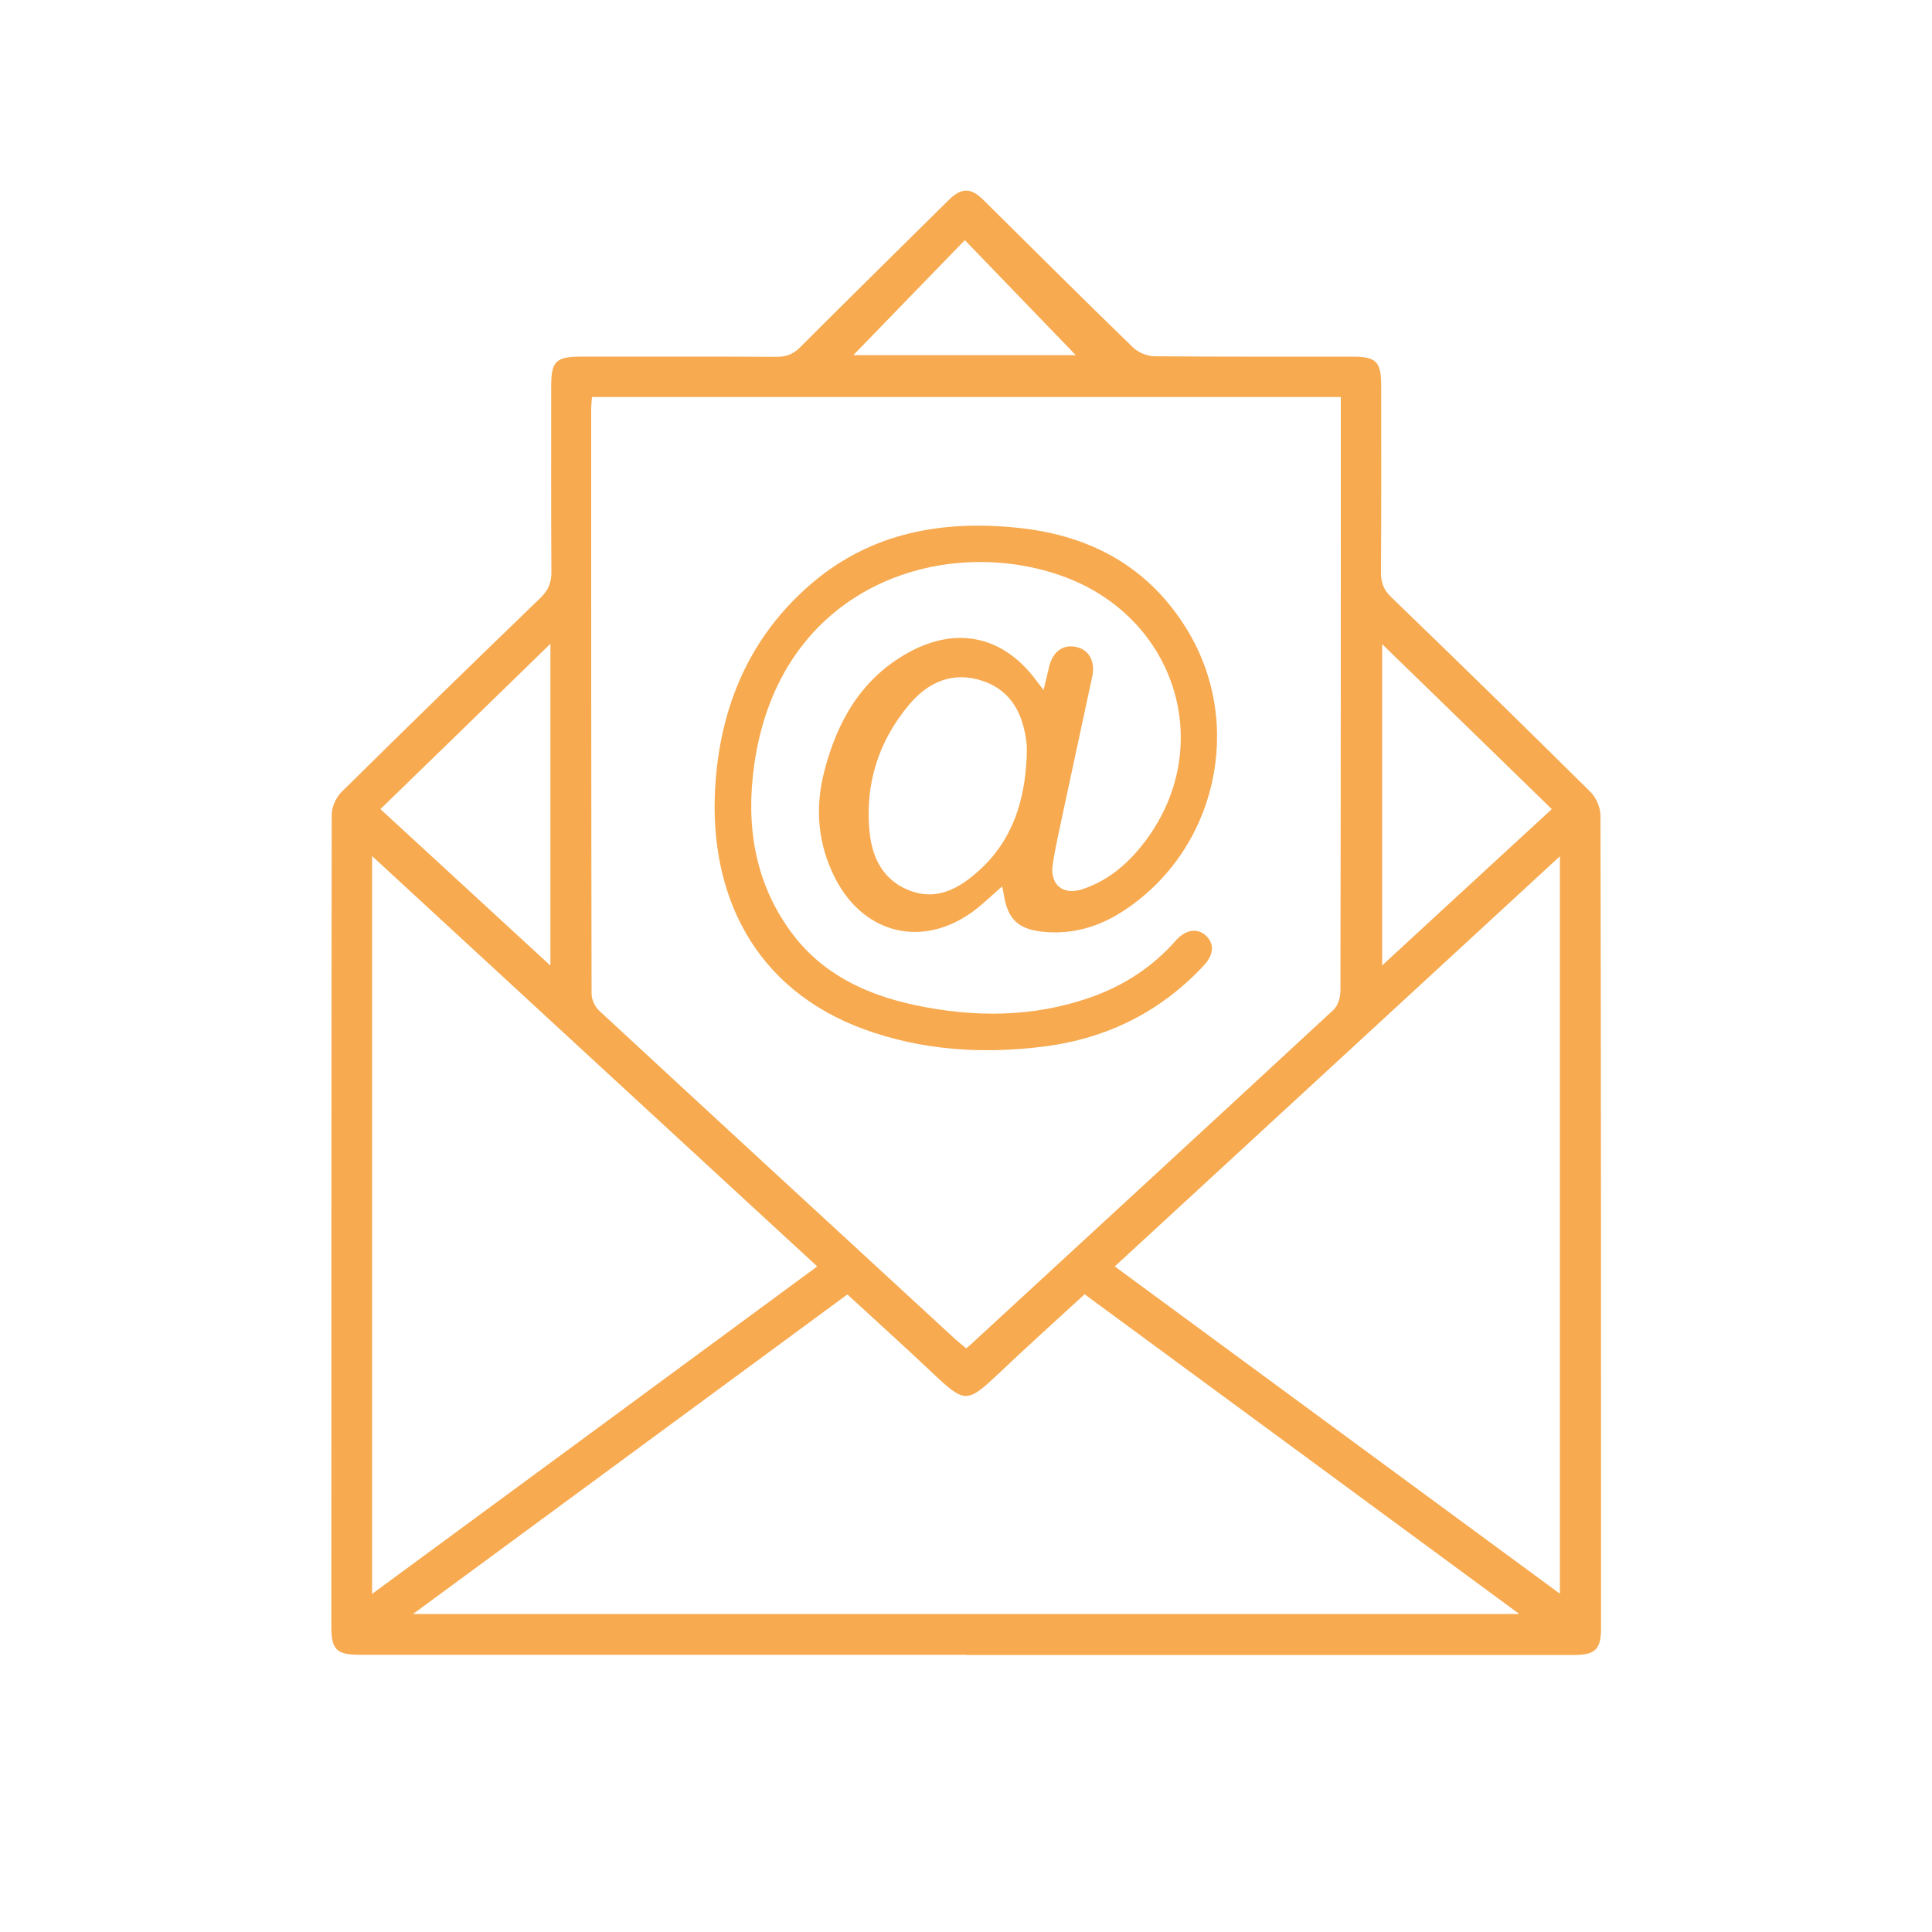 <?xml version="1.0" encoding="UTF-8"?> <svg xmlns="http://www.w3.org/2000/svg" id="Calque_1" data-name="Calque 1" viewBox="0 0 100 100"><defs><style> .cls-1 { fill: #f7aa50; } </style></defs><path class="cls-1" d="M50.01,85.65c-10.47,0-20.94,0-31.41,0-1.19,0-1.45-.28-1.45-1.45,0-14.02,0-28.03,.02-42.05,0-.39,.23-.88,.51-1.16,3.41-3.37,6.85-6.72,10.3-10.05,.41-.4,.57-.8,.56-1.37-.02-3.2-.01-6.4-.01-9.59,0-1.28,.24-1.52,1.55-1.52,3.37,0,6.75-.01,10.12,.01,.52,0,.88-.15,1.24-.52,2.54-2.54,5.11-5.07,7.67-7.6,.65-.64,1.14-.65,1.79,0,2.58,2.55,5.14,5.11,7.74,7.63,.27,.26,.72,.45,1.09,.46,3.42,.03,6.85,.02,10.27,.02,1.24,0,1.49,.26,1.49,1.51,0,3.22,.01,6.45-.01,9.67,0,.51,.13,.87,.5,1.24,3.47,3.35,6.92,6.72,10.34,10.11,.3,.29,.52,.81,.52,1.23,.03,14.02,.03,28.03,.03,42.05,0,1.08-.29,1.39-1.37,1.39-10.49,0-20.99,0-31.48,0h0ZM30.64,20.55c-.02,.27-.04,.47-.04,.67,0,10.07,0,20.14,.02,30.21,0,.3,.17,.68,.39,.88,6.14,5.69,12.3,11.35,18.45,17.02,.18,.16,.37,.31,.55,.46,.13-.11,.21-.17,.28-.24,6.25-5.76,12.5-11.51,18.73-17.28,.23-.21,.36-.64,.36-.97,.02-9.97,.02-19.94,.02-29.91,0-.27,0-.53,0-.84H30.64Zm25.5,46.44c-1.51,1.39-2.96,2.69-4.37,4.03-1.74,1.64-1.8,1.65-3.55,0-1.43-1.35-2.89-2.67-4.36-4.02-7.48,5.5-14.91,10.97-22.48,16.54h57.26c-7.58-5.58-15.01-11.04-22.49-16.54Zm-36.88,15.51c7.74-5.69,15.37-11.3,23.04-16.95-7.69-7.09-15.32-14.11-23.04-21.24v38.18Zm61.48-38.18c-7.75,7.14-15.36,14.16-23.04,21.23,7.67,5.64,15.3,11.25,23.04,16.94V44.33Zm-9.2-10.98v16.63c2.99-2.75,5.87-5.42,8.78-8.09-2.94-2.86-5.81-5.66-8.78-8.54Zm-43.05-.02c-2.99,2.91-5.87,5.72-8.8,8.56,2.94,2.71,5.82,5.36,8.8,8.1v-16.66Zm15.68-14.94h11.51c-1.84-1.91-3.77-3.91-5.74-5.95-1.93,1.99-3.85,3.97-5.77,5.95Z"></path><path class="cls-1" d="M54.01,35.74c.13-.52,.21-.91,.31-1.3,.21-.76,.76-1.12,1.44-.94,.62,.16,.93,.75,.78,1.49-.5,2.34-1.01,4.68-1.51,7.03-.19,.9-.4,1.8-.54,2.72-.16,1.06,.53,1.62,1.55,1.28,1.27-.42,2.27-1.25,3.09-2.29,3.9-4.92,1.83-11.82-4.22-13.94-6.14-2.15-14.56,.52-15.87,9.79-.44,3.09,0,6.04,1.88,8.63,1.59,2.18,3.86,3.26,6.42,3.81,3.06,.65,6.11,.65,9.09-.39,1.72-.6,3.22-1.57,4.44-2.96,.51-.57,1.12-.65,1.56-.23,.43,.41,.4,.97-.11,1.52-2.23,2.4-5,3.78-8.23,4.2-3.19,.41-6.34,.22-9.38-.89-5.64-2.07-8.03-6.93-7.69-12.55,.25-4.15,1.78-7.78,5-10.53,3.11-2.65,6.82-3.29,10.76-2.86,3.7,.4,6.7,2.03,8.68,5.29,2.98,4.91,1.49,11.41-3.33,14.54-1.25,.81-2.62,1.22-4.12,1.07-1.33-.13-1.87-.66-2.07-2.02-.01-.09-.04-.18-.07-.33-.54,.47-1,.92-1.51,1.3-2.61,1.9-5.63,1.18-7.12-1.7-.91-1.77-1.07-3.63-.58-5.54,.67-2.6,1.92-4.82,4.37-6.17,2.53-1.39,4.95-.83,6.65,1.51,.09,.12,.18,.23,.34,.44Zm-.87,3.46c0-.22,.02-.45,0-.67-.16-1.52-.76-2.78-2.29-3.29-1.53-.51-2.82,.06-3.8,1.24-1.59,1.9-2.29,4.12-2.04,6.6,.14,1.4,.77,2.56,2.17,3.05,1.37,.48,2.49-.17,3.47-1.05,1.75-1.56,2.39-3.62,2.49-5.88Z"></path></svg> 